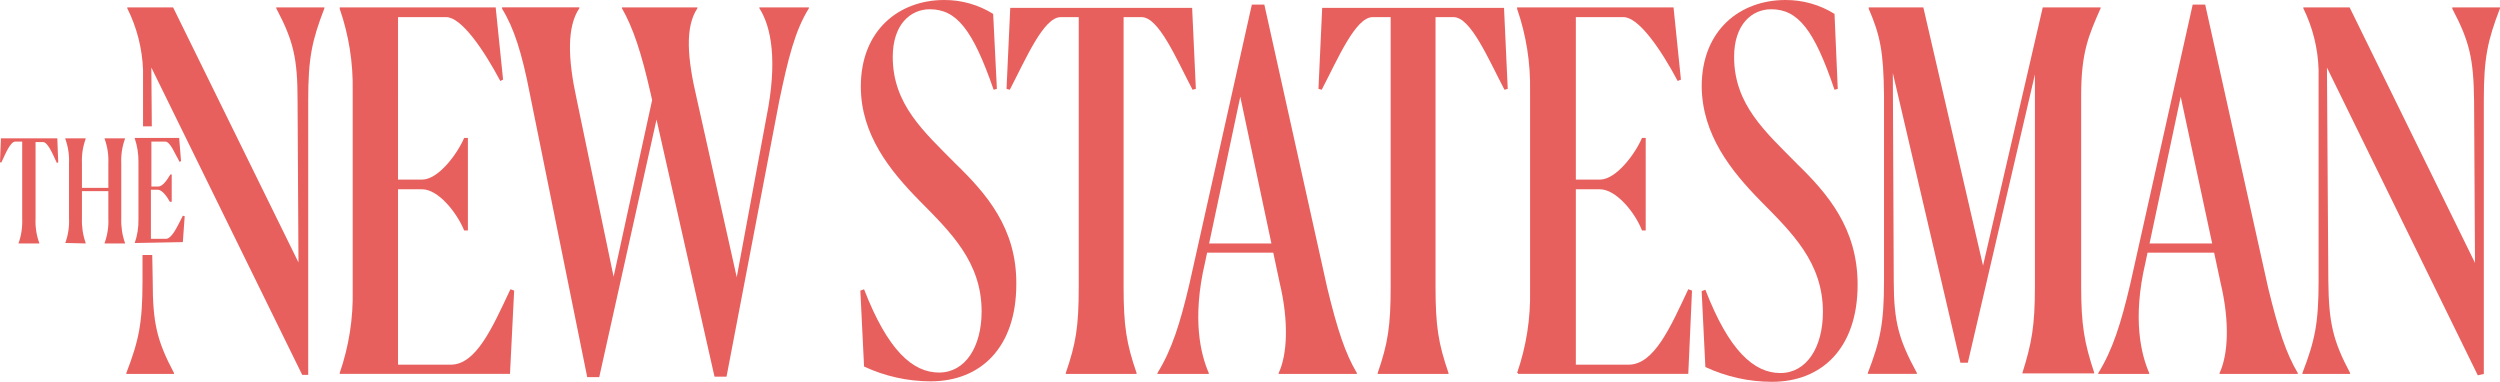 <?xml version="1.0" encoding="UTF-8"?>
<svg id="Ebene_1" xmlns="http://www.w3.org/2000/svg" version="1.1" viewBox="0 0 523.83 80">
  <!-- Generator: Adobe Illustrator 29.6.1, SVG Export Plug-In . SVG Version: 2.1.1 Build 9)  -->
  <defs>
    <style>
      .st0 {
        fill: #e8605d;
      }
    </style>
  </defs>
  <path class="st0" d="M200.15,34.23c-6.5-6.59-13.09-12.32-13.09-22.3,0-6.88,3.78-9.99,7.76-9.99,5.62,0,9.02,4.27,13.38,16.87l.68-.19-.78-15.71c-3.08-1.92-6.65-2.93-10.28-2.91-9.31,0-17.45,6.21-17.45,18.13,0,10.08,6.11,17.65,12.32,23.95,6.5,6.59,12.99,12.8,12.99,23.18,0,7.37-3.39,12.8-8.92,12.8s-10.76-4.65-15.71-17.45l-.78.29.78,15.9c4.37,2.04,9.14,3.1,13.96,3.1,10.47,0,17.94-7.08,17.94-20.36.1-11.73-6.3-19.01-12.8-25.31Z"/>
  <path class="st0" d="M376.44,34.23c-6.5-6.59-13.09-12.32-13.09-22.3,0-6.88,3.78-9.99,7.76-9.99,5.62,0,9.02,4.27,13.28,16.87l.68-.19-.68-15.71c-3.08-1.92-6.65-2.93-10.28-2.91-9.41,0-17.55,6.21-17.55,18.13.1,10.08,6.11,17.65,12.41,24.05,6.5,6.59,12.99,12.8,12.99,23.18,0,7.37-3.39,12.8-8.92,12.8s-10.76-4.65-15.71-17.45l-.78.29.78,15.9c4.37,2.04,9.14,3.1,13.96,3.1,10.47,0,17.94-7.08,17.94-20.36,0-11.83-6.3-19.1-12.8-25.41Z"/>
  <path class="st0" d="M436.07,20.07c0-9.12,1.55-12.61,4.07-18.33v-.19h-12.12l-12.51,54.11-12.51-54.11h-11.44v.29c2.42,5.62,3.1,9.02,3.2,18.13v38.88c0,8.92-.78,12.51-3.39,19.3v.19h10.28v-.19c-3.68-6.79-4.85-10.47-4.85-19.3l-.19-43.54,14.16,60.7h1.55l14.06-60.41v44.41c0,8.34-.68,11.93-2.62,18.13v.1h15.03v-.19c-2.04-6.21-2.72-9.79-2.72-18.13V20.07Z"/>
  <path class="st0" d="M462.06.97h-2.62l-13.09,58.57c-1.94,8.24-3.68,13.77-6.69,18.62v.19h10.67v-.19c-1.65-3.78-3.59-11.25-.78-23.18l.43-2.04h13.95l1.33,6.21c2.04,8.53,1.55,15.32-.19,19.01v.19h16.39v-.19c-2.42-4.07-4.07-9.02-6.21-17.84L462.06.97ZM450.4,51.01l6.53-30.74,6.59,30.74h-13.12Z"/>
  <path class="st0" d="M513.84,1.55v.29c3.59,6.79,4.46,10.47,4.56,19.3l.19,33.94L492.32,1.55h-9.7v.19c1.98,4.02,3.07,8.42,3.2,12.9v44.22c0,8.92-.78,12.51-3.39,19.3v.19h9.99v-.19c-3.59-6.79-4.46-10.47-4.56-19.3l-.29-44.7,31.61,64.48,1.26-.29V21.04c0-8.92.78-12.51,3.39-19.3v-.19h-9.99Z"/>
  <path class="st0" d="M31.9,53.43h-2.04v5.43c0,8.92-.78,12.51-3.39,19.3v.19h9.99v-.19c-3.59-6.79-4.46-10.47-4.46-19.3l-.1-5.43Z"/>
  <path class="st0" d="M57.89,1.75c3.59,6.79,4.46,10.47,4.46,19.3l.19,33.94L36.27,1.55h-9.6v.19c2.01,4.01,3.13,8.41,3.3,12.9v11.83h1.84l-.1-12.32,31.61,64.39h1.26V21.04c0-8.92.78-12.51,3.39-19.3v-.19h-10.08v.19Z"/>
  <path class="st0" d="M.19,28.99l-.19,5.04h.29c.97-2.13,1.94-4.36,2.91-4.36h1.45v16.1c.08,1.78-.18,3.56-.78,5.24h4.36v-.1c-.6-1.65-.86-3.39-.78-5.14v-16h1.55c.97,0,1.94,2.23,2.91,4.36l.29-.1-.19-5.04H.19Z"/>
  <path class="st0" d="M21.92,29.09c.6,1.65.86,3.39.78,5.14v5.14h-5.53v-5.14c-.08-1.75.18-3.49.78-5.14v-.1h-4.27v.1c.6,1.65.86,3.39.78,5.14v11.44c.09,1.78-.17,3.56-.78,5.24l4.27.1v-.1c-.59-1.68-.85-3.46-.78-5.24v-5.62h5.53v5.62c.09,1.78-.17,3.56-.78,5.24v.1h4.27v-.1c-.59-1.68-.85-3.46-.78-5.24v-11.44c-.08-1.75.18-3.49.78-5.14v-.1h-4.27v.1Z"/>
  <path class="st0" d="M34.72,50.04h-3.1v-10.28h1.45c.97,0,2.04,1.65,2.52,2.52h.39v-5.72h-.29c-.58.97-1.55,2.52-2.52,2.52h-1.45v-9.41h2.91c1.07,0,2.04,2.62,3.01,4.27l.29-.19-.39-4.85h-9.31v.1c.54,1.59.8,3.26.78,4.95v12.02c.03,1.68-.23,3.36-.78,4.95l10.08-.19.39-5.43-.39-.1c-1.07,2.04-2.23,4.85-3.59,4.85Z"/>
  <path class="st0" d="M264.92.97h-2.62l-13.09,58.57c-1.94,8.24-3.68,13.77-6.69,18.62v.19h10.76v-.19c-1.65-3.78-3.59-11.25-.78-23.18l.43-2.04h13.86l1.32,6.21c2.04,8.53,1.55,15.32-.19,19.01v.19h16.39v-.19c-2.42-4.07-4.07-9.02-6.21-17.84L264.92.97ZM253.35,51.01l6.53-30.74,6.52,30.74h-13.04Z"/>
  <path class="st0" d="M94.45,76.41h-11.05v-36.75h5.04c3.39,0,7.27,4.85,8.82,8.63h.78v-19.39h-.78c-1.45,3.39-5.43,8.73-8.82,8.73h-5.04V3.59h10.08c3.2,0,7.85,6.79,11.35,13.38l.58-.29-1.55-15.13h-32.68v.29c1.91,5.52,2.83,11.33,2.72,17.16v41.79c.13,5.9-.79,11.78-2.72,17.36v.19h35.68l.87-17.45-.78-.29c-3.78,8.05-7.18,15.81-12.51,15.81Z"/>
  <path class="st0" d="M159.13,1.75c2.42,3.78,3.88,10.86,1.45,22.88l-6.21,33.45-8.34-37.33c-2.04-8.53-2.52-15.13.1-19.01v-.19h-15.81v.19c2.33,4.07,4.07,9.31,6.01,17.84l.31,1.39-8.07,37.01-7.76-37.24c-1.84-8.44-2.04-15.13.58-19.01v-.19h-16.19v.29c2.52,4.07,4.17,9.31,5.82,17.84l12.02,59.35h2.52l12-53.96,12.15,53.86h2.52l11.05-57.79c1.84-8.82,3.3-14.74,6.21-19.39v-.19h-10.38v.19Z"/>
  <path class="st0" d="M277.04,1.65l-.78,16.97.68.19c3.39-6.5,7.08-15.22,10.67-15.22h3.78v56.44c0,8.34-.58,11.93-2.72,18.13v.19h14.84v-.19c-2.13-6.21-2.72-9.79-2.72-18.13V3.59h3.78c3.59,0,7.27,8.73,10.67,15.22l.68-.19-.78-16.97h-38.11Z"/>
  <path class="st0" d="M250.57,18.62l-.78-16.97h-38.11l-.78,16.97.68.19c3.39-6.5,7.08-15.22,10.67-15.22h3.78v56.44c0,8.44-.58,11.93-2.72,18.13v.19h14.84v-.19c-2.13-6.21-2.72-9.79-2.72-18.13V3.59h3.78c3.59,0,7.27,8.73,10.67,15.22l.68-.19Z"/>
  <path class="st0" d="M341.24,76.41h-11.05v-36.75h5.04c3.39,0,7.37,4.85,8.82,8.63h.78v-19.39h-.78c-1.45,3.39-5.43,8.73-8.82,8.73h-5.04V3.59h9.99c3.2,0,7.85,6.79,11.35,13.38l.68-.29-1.55-15.13h-32.78v.29c1.91,5.52,2.83,11.33,2.72,17.16v41.79c.13,5.9-.79,11.78-2.72,17.36h.19v.19h35.68l.78-17.45-.78-.29c-3.78,8.05-7.18,15.81-12.51,15.81Z"/>
</svg>